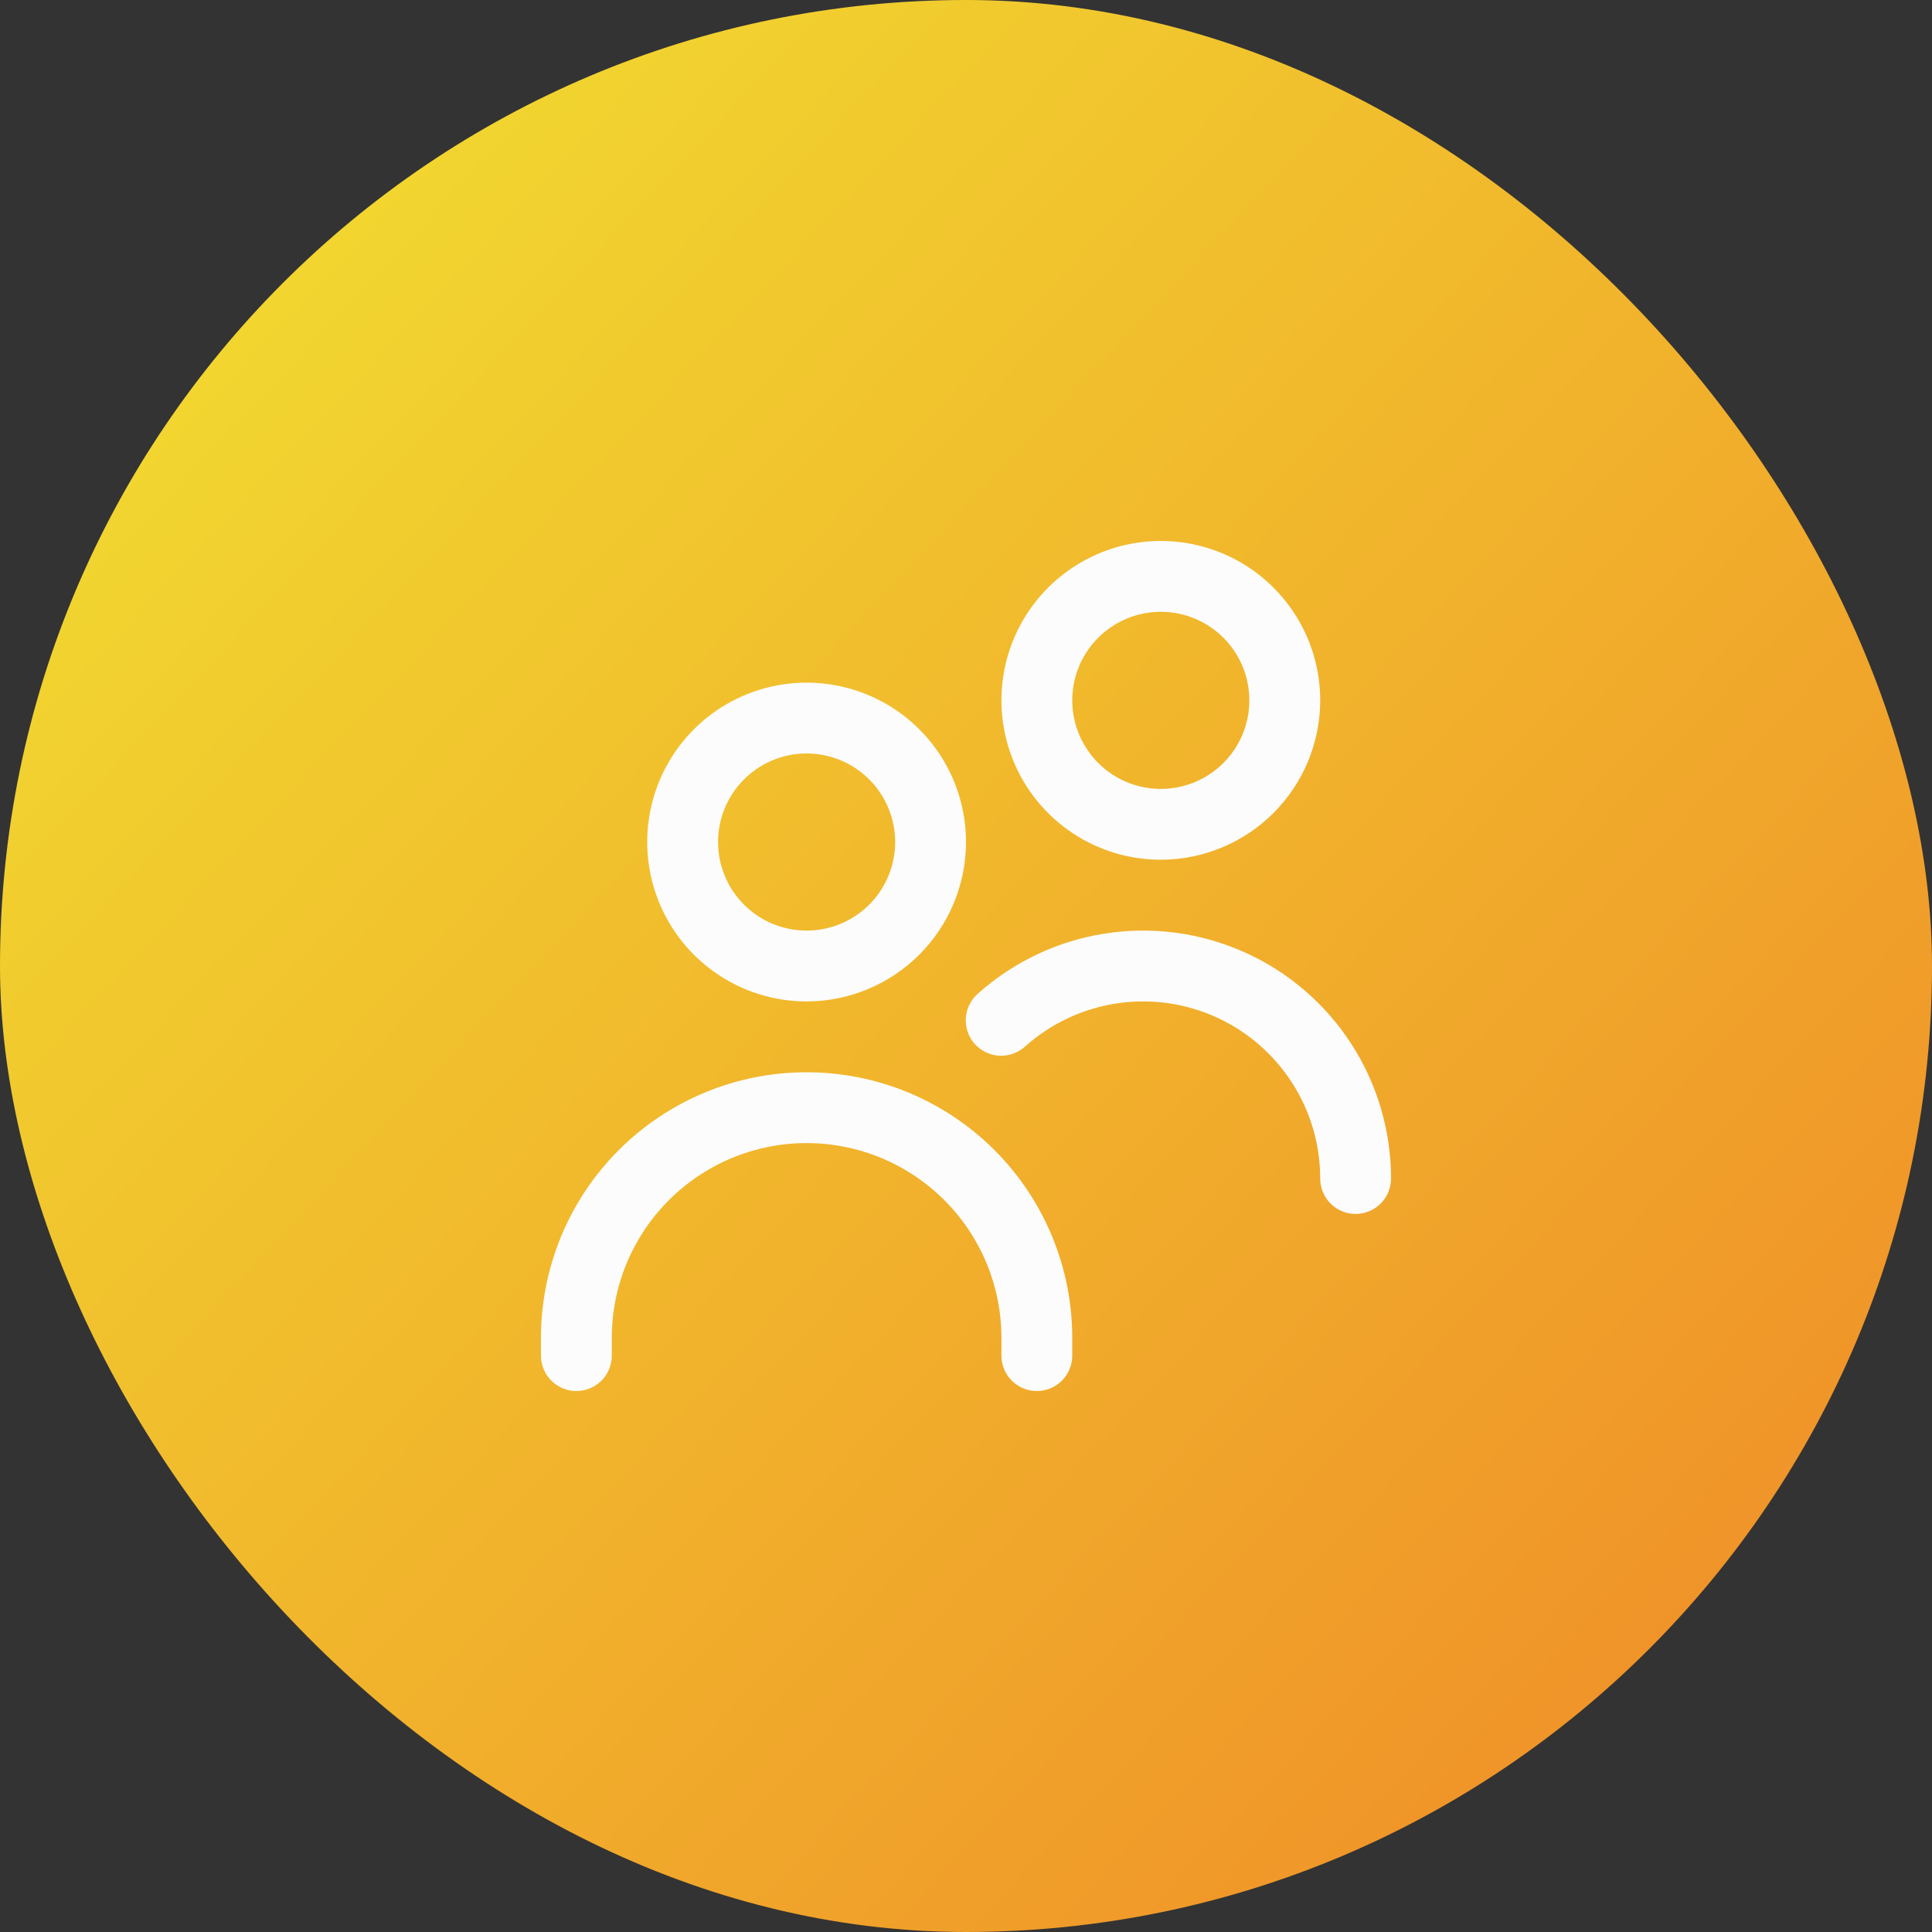 <?xml version="1.0" encoding="UTF-8"?> <svg xmlns="http://www.w3.org/2000/svg" width="50" height="50" viewBox="0 0 50 50" fill="none"><rect x="0" y="0" width="50" height="50" fill="#333333" stroke="none"/> <rect width="50" height="50" rx="25" fill="url(#paint0_linear_1309_7811)"></rect> <path d="M20.875 25.917C20.059 25.917 19.262 25.675 18.583 25.221C17.905 24.768 17.376 24.124 17.064 23.37C16.752 22.616 16.67 21.787 16.829 20.987C16.988 20.187 17.381 19.452 17.958 18.875C18.535 18.298 19.27 17.905 20.07 17.746C20.87 17.587 21.7 17.669 22.454 17.981C23.207 18.293 23.852 18.822 24.305 19.5C24.758 20.178 25 20.976 25 21.792C24.999 22.885 24.564 23.934 23.791 24.707C23.017 25.48 21.969 25.916 20.875 25.917V25.917ZM20.875 19.5C20.422 19.5 19.979 19.634 19.602 19.886C19.225 20.138 18.931 20.496 18.758 20.915C18.584 21.333 18.539 21.794 18.627 22.239C18.716 22.683 18.934 23.092 19.255 23.412C19.575 23.733 19.983 23.951 20.428 24.039C20.872 24.128 21.333 24.082 21.752 23.909C22.171 23.735 22.529 23.442 22.78 23.065C23.032 22.688 23.167 22.245 23.167 21.792C23.167 21.184 22.925 20.601 22.495 20.171C22.066 19.741 21.483 19.5 20.875 19.5ZM27.75 35.083V34.625C27.75 32.802 27.026 31.053 25.736 29.764C24.447 28.474 22.698 27.75 20.875 27.75C19.052 27.75 17.303 28.474 16.014 29.764C14.724 31.053 14 32.802 14 34.625L14 35.083C14 35.326 14.097 35.56 14.268 35.731C14.44 35.903 14.674 36 14.917 36C15.16 36 15.393 35.903 15.565 35.731C15.737 35.56 15.833 35.326 15.833 35.083V34.625C15.833 33.288 16.364 32.005 17.31 31.06C18.256 30.114 19.538 29.583 20.875 29.583C22.212 29.583 23.494 30.114 24.44 31.06C25.386 32.005 25.917 33.288 25.917 34.625V35.083C25.917 35.326 26.013 35.56 26.185 35.731C26.357 35.903 26.59 36 26.833 36C27.076 36 27.31 35.903 27.482 35.731C27.653 35.56 27.75 35.326 27.75 35.083ZM36 30.5C36 29.261 35.641 28.049 34.968 27.01C34.294 25.97 33.334 25.148 32.203 24.642C31.072 24.137 29.819 23.969 28.595 24.16C27.371 24.351 26.229 24.892 25.305 25.718C25.214 25.798 25.14 25.895 25.087 26.004C25.034 26.112 25.003 26.231 24.995 26.352C24.988 26.472 25.005 26.593 25.045 26.708C25.084 26.822 25.147 26.928 25.227 27.018C25.308 27.108 25.406 27.181 25.515 27.233C25.625 27.286 25.743 27.316 25.864 27.322C25.985 27.328 26.106 27.31 26.22 27.269C26.334 27.228 26.439 27.165 26.528 27.084C27.188 26.494 28.004 26.108 28.878 25.971C29.752 25.835 30.647 25.955 31.455 26.316C32.262 26.677 32.948 27.265 33.429 28.007C33.911 28.749 34.167 29.615 34.167 30.5C34.167 30.743 34.263 30.976 34.435 31.148C34.607 31.32 34.84 31.417 35.083 31.417C35.326 31.417 35.56 31.32 35.731 31.148C35.903 30.976 36 30.743 36 30.5ZM30.042 22.25C29.226 22.25 28.428 22.008 27.75 21.555C27.072 21.102 26.543 20.457 26.231 19.704C25.919 18.95 25.837 18.12 25.996 17.32C26.155 16.52 26.548 15.785 27.125 15.208C27.702 14.631 28.437 14.238 29.237 14.079C30.037 13.92 30.866 14.002 31.62 14.314C32.374 14.626 33.018 15.155 33.471 15.833C33.925 16.512 34.167 17.309 34.167 18.125C34.166 19.219 33.73 20.267 32.957 21.041C32.184 21.814 31.135 22.249 30.042 22.25V22.25ZM30.042 15.833C29.588 15.833 29.145 15.968 28.768 16.22C28.392 16.471 28.098 16.829 27.924 17.248C27.751 17.667 27.706 18.128 27.794 18.572C27.883 19.017 28.101 19.425 28.421 19.745C28.742 20.066 29.15 20.284 29.595 20.373C30.039 20.461 30.5 20.416 30.919 20.242C31.337 20.069 31.695 19.775 31.947 19.398C32.199 19.021 32.333 18.578 32.333 18.125C32.333 17.517 32.092 16.934 31.662 16.505C31.232 16.075 30.649 15.833 30.042 15.833V15.833Z" fill="#FCFCFC"></path> <defs> <linearGradient id="paint0_linear_1309_7811" x1="-7.353" y1="3.5126e-07" x2="64.706" y2="67.647" gradientUnits="userSpaceOnUse"> <stop stop-color="#F2EA31"></stop> <stop offset="1" stop-color="#EF6925"></stop> </linearGradient> </defs> </svg> 